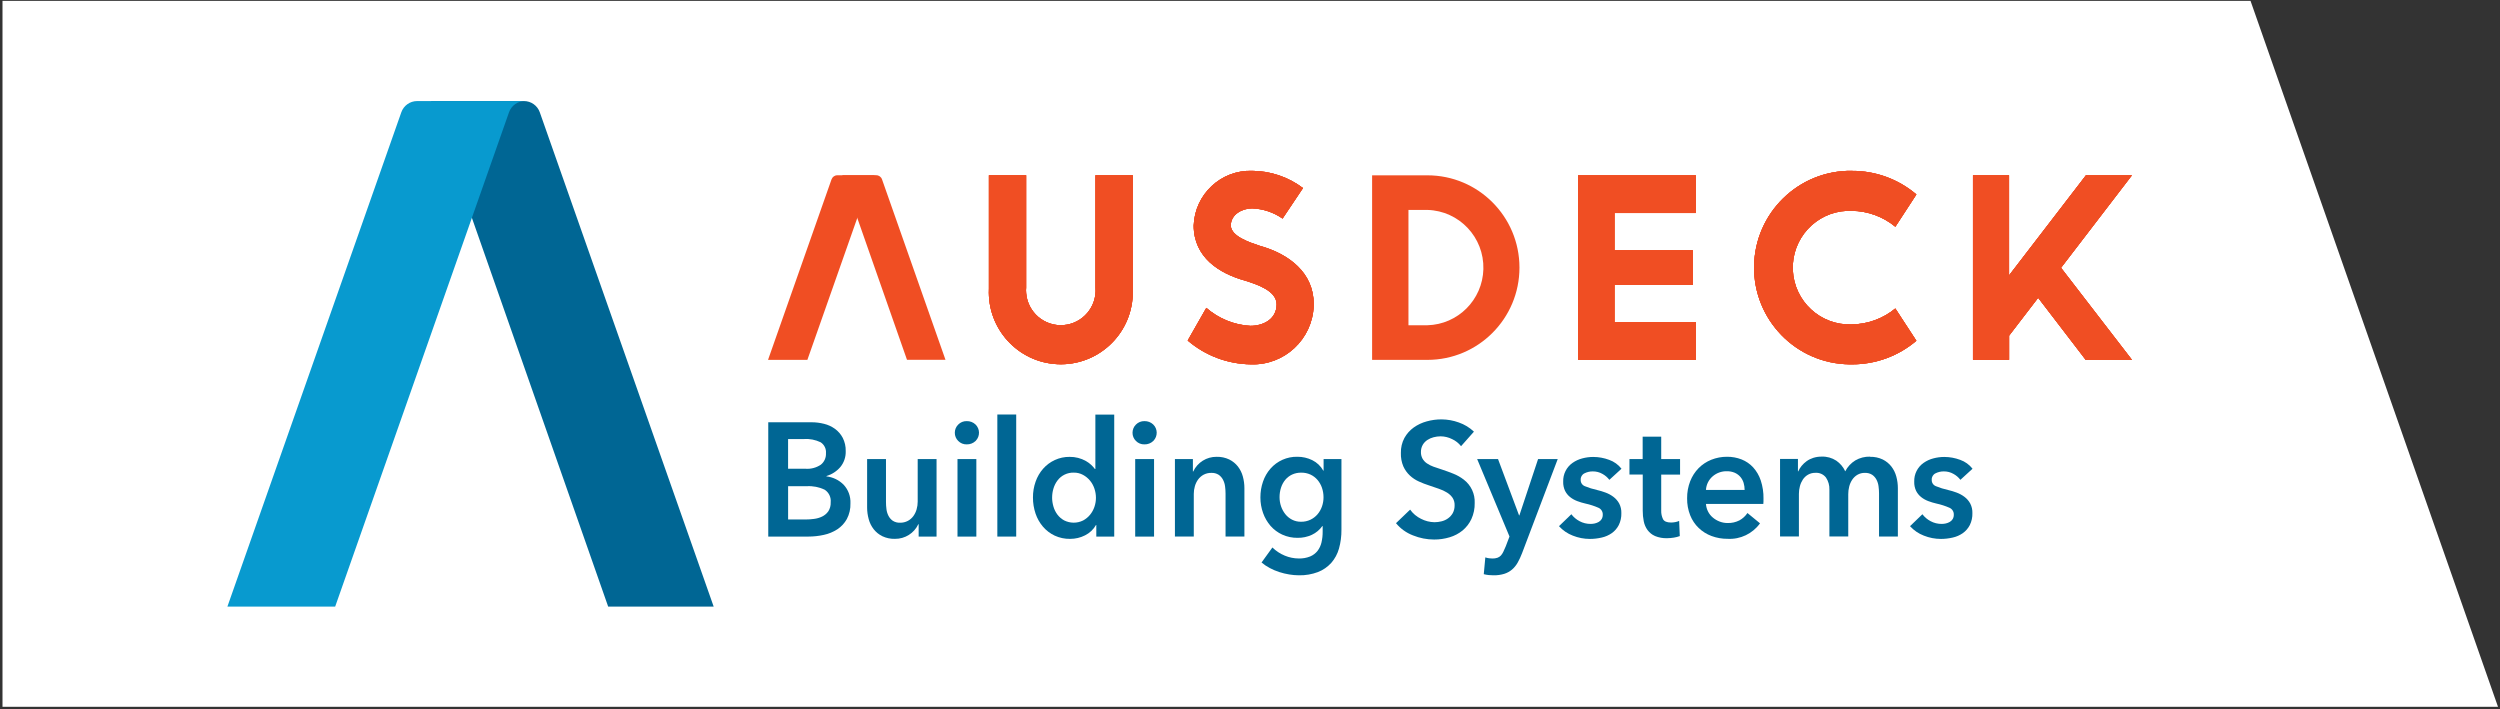 <svg fill="none" viewBox="0 0 282 80" height="80" width="282" xmlns="http://www.w3.org/2000/svg">
  <rect x="0" y="0" width="282" height="80" fill="#333333" stroke="none"/>
  <g clip-path="url(#clip0_385_382)">
    <path fill="white" d="M0.282 0.097V79.727H281.774L253.859 0.097H0.282Z"></path>
    <path fill="#006694" d="M68.598 68.426H80.503L60.889 12.668C60.623 11.909 59.907 11.4 59.105 11.4H48.612L68.601 68.423L68.598 68.426Z"></path>
    <path fill="#089ACF" d="M47.051 11.4C46.247 11.4 45.534 11.909 45.267 12.668L25.65 68.426H37.807L57.415 12.668C57.682 11.909 58.398 11.4 59.199 11.4H47.048H47.051Z"></path>
    <path fill="#F04E23" d="M222.551 19.77V40.588H226.627V37.859L229.902 33.588L235.269 40.591H240.484L232.481 30.206L240.478 19.776H235.293L226.621 31.065V19.773H222.545L222.551 19.77Z"></path>
    <path fill="#F04E23" d="M208.888 19.27C202.876 19.191 197.937 24.015 197.858 30.041C197.779 36.068 202.591 41.018 208.604 41.097C208.698 41.097 208.795 41.097 208.888 41.097C211.553 41.112 214.135 40.168 216.166 38.438L213.792 34.797C212.413 35.935 210.687 36.571 208.9 36.591C205.37 36.744 202.386 34.003 202.233 30.465C202.081 26.926 204.815 23.935 208.346 23.782C208.53 23.773 208.715 23.773 208.903 23.782C210.69 23.806 212.416 24.438 213.795 25.576L216.169 21.935C214.138 20.206 211.556 19.262 208.891 19.276"></path>
    <path fill="#F04E23" d="M178.012 19.776V40.594H191.291V36.341H182.112V32.141H190.95V28.229H182.112V24.029H191.291V19.779H178.012V19.776Z"></path>
    <path fill="#F04E23" d="M141.226 19.27C137.717 19.165 134.782 21.915 134.647 25.432C134.647 29.044 137.555 30.847 140.41 31.644C141.792 32.079 144.002 32.791 144.002 34.329C144.002 36.053 142.441 36.756 141.041 36.756C139.207 36.653 137.458 35.938 136.073 34.729L133.972 38.412C135.956 40.115 138.477 41.065 141.091 41.097C144.871 41.235 148.046 38.279 148.187 34.491C148.187 34.435 148.19 34.382 148.19 34.326V34.306C148.19 30.77 145.414 28.644 142.062 27.715C140.977 27.35 138.835 26.656 138.835 25.426C138.835 24.197 140.108 23.506 141.229 23.506C142.464 23.547 143.662 23.947 144.674 24.653L146.975 21.212C145.317 19.959 143.298 19.279 141.223 19.27"></path>
    <path fill="#F04E23" d="M111.547 19.773V32.591C111.35 37.082 114.822 40.882 119.303 41.082C123.784 41.279 127.575 37.8 127.774 33.309C127.786 33.071 127.786 32.829 127.774 32.591V19.773H123.572V32.441C123.743 34.606 122.129 36.5 119.969 36.67C117.809 36.841 115.919 35.223 115.749 33.059C115.732 32.853 115.732 32.647 115.749 32.441V19.773H111.55H111.547Z"></path>
    <path fill="#F04E23" d="M222.551 19.77V40.588H226.627V37.859L229.902 33.588L235.269 40.591H240.484L232.481 30.206L240.478 19.776H235.293L226.621 31.065V19.773H222.545L222.551 19.77Z"></path>
    <path fill="#F04E23" d="M208.888 19.27C202.876 19.191 197.937 24.015 197.858 30.041C197.779 36.068 202.591 41.018 208.604 41.097C208.698 41.097 208.795 41.097 208.888 41.097C211.553 41.112 214.135 40.168 216.166 38.438L213.792 34.797C212.413 35.935 210.687 36.571 208.9 36.591C205.37 36.744 202.386 34.003 202.233 30.465C202.081 26.926 204.815 23.935 208.346 23.782C208.53 23.773 208.715 23.773 208.903 23.782C210.69 23.806 212.416 24.438 213.795 25.576L216.169 21.935C214.138 20.206 211.556 19.262 208.891 19.276"></path>
    <path fill="#F04E23" d="M178.012 19.776V40.594H191.291V36.341H182.112V32.141H190.95V28.229H182.112V24.029H191.291V19.779H178.012V19.776Z"></path>
    <path fill="#F04E23" d="M141.226 19.27C137.717 19.165 134.782 21.915 134.647 25.432C134.647 29.044 137.555 30.847 140.41 31.644C141.792 32.079 144.002 32.791 144.002 34.329C144.002 36.053 142.441 36.756 141.041 36.756C139.207 36.653 137.458 35.938 136.073 34.729L133.972 38.412C135.956 40.115 138.477 41.065 141.091 41.097C144.871 41.235 148.046 38.279 148.187 34.491C148.187 34.435 148.19 34.382 148.19 34.326V34.306C148.19 30.77 145.414 28.644 142.062 27.715C140.977 27.35 138.835 26.656 138.835 25.426C138.835 24.197 140.108 23.506 141.229 23.506C142.464 23.547 143.662 23.947 144.674 24.653L146.975 21.212C145.317 19.959 143.298 19.279 141.223 19.27"></path>
    <path fill="#F04E23" d="M111.547 19.773V32.591C111.35 37.082 114.822 40.882 119.303 41.082C123.784 41.279 127.575 37.8 127.774 33.309C127.786 33.071 127.786 32.829 127.774 32.591V19.773H123.572V32.441C123.743 34.606 122.129 36.5 119.969 36.67C117.809 36.841 115.919 35.223 115.749 33.059C115.732 32.853 115.732 32.647 115.749 32.441V19.773H111.55H111.547Z"></path>
    <path fill="#F04E23" d="M222.551 19.77V40.588H226.627V37.859L229.902 33.588L235.269 40.591H240.484L232.481 30.206L240.478 19.776H235.293L226.621 31.065V19.773H222.545L222.551 19.77Z"></path>
    <path fill="#F04E23" d="M208.888 19.27C202.876 19.191 197.937 24.015 197.858 30.041C197.779 36.068 202.591 41.018 208.604 41.097C208.698 41.097 208.795 41.097 208.888 41.097C211.553 41.112 214.135 40.168 216.166 38.438L213.792 34.797C212.413 35.935 210.687 36.571 208.9 36.591C205.37 36.744 202.386 34.003 202.233 30.465C202.081 26.926 204.815 23.935 208.346 23.782C208.53 23.773 208.715 23.773 208.903 23.782C210.69 23.806 212.416 24.438 213.795 25.576L216.169 21.935C214.138 20.206 211.556 19.262 208.891 19.276"></path>
    <path fill="#F04E23" d="M178.012 19.776V40.594H191.291V36.341H182.112V32.141H190.95V28.229H182.112V24.029H191.291V19.779H178.012V19.776Z"></path>
    <path fill="#F04E23" d="M141.226 19.27C137.717 19.165 134.782 21.915 134.647 25.432C134.647 29.044 137.555 30.847 140.41 31.644C141.792 32.079 144.002 32.791 144.002 34.329C144.002 36.053 142.441 36.756 141.041 36.756C139.207 36.653 137.458 35.938 136.073 34.729L133.972 38.412C135.956 40.115 138.477 41.065 141.091 41.097C144.871 41.235 148.046 38.279 148.187 34.491C148.187 34.435 148.19 34.382 148.19 34.326V34.306C148.19 30.77 145.414 28.644 142.062 27.715C140.977 27.35 138.835 26.656 138.835 25.426C138.835 24.197 140.108 23.506 141.229 23.506C142.464 23.547 143.662 23.947 144.674 24.653L146.975 21.212C145.317 19.959 143.298 19.279 141.223 19.27"></path>
    <path fill="#F04E23" d="M111.547 19.773V32.591C111.35 37.082 114.822 40.882 119.303 41.082C123.784 41.279 127.575 37.8 127.774 33.309C127.786 33.071 127.786 32.829 127.774 32.591V19.773H123.572V32.441C123.743 34.606 122.129 36.5 119.969 36.67C117.809 36.841 115.919 35.223 115.749 33.059C115.732 32.853 115.732 32.647 115.749 32.441V19.773H111.55H111.547Z"></path>
    <path fill="#F04E23" d="M222.551 19.77V40.588H226.627V37.859L229.902 33.588L235.269 40.591H240.484L232.481 30.206L240.478 19.776H235.293L226.621 31.065V19.773H222.545L222.551 19.77Z"></path>
    <path fill="#F04E23" d="M208.888 19.27C202.876 19.191 197.937 24.015 197.858 30.041C197.779 36.068 202.591 41.018 208.604 41.097C208.698 41.097 208.795 41.097 208.888 41.097C211.553 41.112 214.135 40.168 216.166 38.438L213.792 34.797C212.413 35.935 210.687 36.571 208.9 36.591C205.37 36.744 202.386 34.003 202.233 30.465C202.081 26.926 204.815 23.935 208.346 23.782C208.53 23.773 208.715 23.773 208.903 23.782C210.69 23.806 212.416 24.438 213.795 25.576L216.169 21.935C214.138 20.206 211.556 19.262 208.891 19.276"></path>
    <path fill="#F04E23" d="M178.012 19.776V40.594H191.291V36.341H182.112V32.141H190.95V28.229H182.112V24.029H191.291V19.779H178.012V19.776Z"></path>
    <path fill="#F04E23" d="M158.874 23.679H161.01C164.593 23.776 167.422 26.765 167.325 30.359C167.234 33.815 164.458 36.597 161.01 36.688H158.874V23.679ZM154.774 19.776V40.594H161.01C166.747 40.594 171.395 35.935 171.395 30.185C171.395 24.435 166.747 19.776 161.01 19.776H154.774ZM158.874 23.679H161.01C164.593 23.776 167.422 26.765 167.325 30.359C167.234 33.815 164.458 36.597 161.01 36.688H158.874V23.679ZM154.774 19.776V40.594H161.01C166.747 40.594 171.395 35.935 171.395 30.185C171.395 24.435 166.747 19.776 161.01 19.776H154.774ZM158.874 23.679H161.01C164.593 23.776 167.422 26.765 167.325 30.359C167.234 33.815 164.458 36.597 161.01 36.688H158.874V23.679ZM154.774 19.776V40.594H161.01C166.747 40.594 171.395 35.935 171.395 30.185C171.395 24.435 166.747 19.776 161.01 19.776H154.774ZM158.874 23.679H161.01C164.593 23.776 167.422 26.765 167.325 30.359C167.234 33.815 164.458 36.597 161.01 36.688H158.874V23.679ZM154.774 19.776V40.594H161.01C166.747 40.594 171.395 35.935 171.395 30.185C171.395 24.435 166.747 19.776 161.01 19.776H154.774Z"></path>
    <path fill="#F04E23" d="M141.226 19.27C137.717 19.165 134.782 21.915 134.647 25.432C134.647 29.044 137.555 30.847 140.41 31.644C141.792 32.079 144.002 32.791 144.002 34.329C144.002 36.053 142.441 36.756 141.041 36.756C139.207 36.653 137.458 35.938 136.073 34.729L133.972 38.412C135.956 40.115 138.477 41.065 141.091 41.097C144.871 41.235 148.046 38.279 148.187 34.491C148.187 34.435 148.19 34.382 148.19 34.326V34.306C148.19 30.77 145.414 28.644 142.062 27.715C140.977 27.35 138.835 26.656 138.835 25.426C138.835 24.197 140.108 23.506 141.229 23.506C142.464 23.547 143.662 23.947 144.674 24.653L146.975 21.212C145.317 19.959 143.298 19.279 141.223 19.27"></path>
    <path fill="#F04E23" d="M111.547 19.773V32.591C111.35 37.082 114.822 40.882 119.303 41.082C123.784 41.279 127.575 37.8 127.774 33.309C127.786 33.071 127.786 32.829 127.774 32.591V19.773H123.572V32.441C123.743 34.606 122.129 36.5 119.969 36.67C117.809 36.841 115.919 35.223 115.749 33.059C115.732 32.853 115.732 32.647 115.749 32.441V19.773H111.55H111.547Z"></path>
    <path fill="#F04E23" d="M102.309 40.588H106.652L99.492 20.232C99.395 19.953 99.134 19.765 98.841 19.765H95.011"></path>
    <path fill="#F04E23" d="M94.445 19.77C94.152 19.77 93.891 19.959 93.794 20.238L86.634 40.594H91.071L98.231 20.238C98.328 19.959 98.589 19.77 98.882 19.77H94.445Z"></path>
    <path fill="#006694" d="M86.66 47.632H91.552C92.024 47.632 92.491 47.691 92.949 47.806C93.392 47.912 93.808 48.106 94.181 48.371C94.545 48.638 94.847 48.982 95.058 49.382C95.293 49.844 95.411 50.359 95.396 50.876C95.422 51.532 95.208 52.173 94.794 52.679C94.378 53.165 93.829 53.518 93.219 53.7V53.735C93.958 53.821 94.645 54.153 95.167 54.682C95.692 55.25 95.968 56.006 95.93 56.776C95.951 57.394 95.81 58.006 95.522 58.55C95.264 59.018 94.894 59.412 94.451 59.706C93.984 60.006 93.468 60.221 92.925 60.335C92.353 60.462 91.766 60.526 91.179 60.526H86.66V47.632ZM88.896 52.876H90.883C91.484 52.918 92.083 52.756 92.585 52.421C92.978 52.112 93.195 51.629 93.169 51.126C93.213 50.632 92.981 50.156 92.567 49.888C91.983 49.606 91.335 49.479 90.689 49.523H88.896V52.873V52.876ZM88.896 58.597H90.9C91.209 58.597 91.517 58.574 91.822 58.532C92.139 58.494 92.447 58.406 92.734 58.268C93.01 58.135 93.248 57.935 93.427 57.685C93.624 57.382 93.72 57.026 93.703 56.665C93.761 56.103 93.5 55.553 93.031 55.244C92.397 54.938 91.696 54.8 90.991 54.844H88.899V58.597H88.896Z"></path>
    <path fill="#006694" d="M105.643 60.526H103.624V59.126H103.589C103.111 60.15 102.078 60.797 100.948 60.782C100.455 60.797 99.968 60.694 99.522 60.482C99.14 60.294 98.809 60.023 98.548 59.691C98.289 59.356 98.099 58.971 97.99 58.562C97.873 58.135 97.811 57.697 97.811 57.256V51.782H99.939V56.626C99.939 56.894 99.956 57.162 99.991 57.429C100.021 57.694 100.1 57.95 100.22 58.185C100.335 58.409 100.502 58.6 100.707 58.744C100.954 58.9 101.241 58.976 101.532 58.962C101.837 58.968 102.139 58.897 102.409 58.753C102.653 58.623 102.864 58.438 103.028 58.215C103.193 57.985 103.316 57.729 103.392 57.459C103.475 57.176 103.516 56.885 103.516 56.594V51.779H105.643V60.523V60.526Z"></path>
    <path fill="#006694" d="M107.703 48.815C107.703 48.468 107.838 48.138 108.084 47.894C108.337 47.632 108.689 47.491 109.05 47.503C109.413 47.494 109.766 47.626 110.033 47.876C110.549 48.373 110.567 49.197 110.068 49.718C110.056 49.729 110.044 49.741 110.033 49.753C109.766 50.003 109.413 50.135 109.05 50.126C108.686 50.138 108.337 49.997 108.084 49.735C107.838 49.494 107.7 49.162 107.703 48.815ZM108.005 51.785H110.132V60.529H108.005V51.785Z"></path>
    <path fill="#006694" d="M114.628 46.756H112.5V60.526H114.628V46.756Z"></path>
    <path fill="#006694" d="M125.679 60.526H123.663V59.221H123.628C123.34 59.724 122.912 60.129 122.396 60.385C121.87 60.653 121.292 60.788 120.702 60.785C120.101 60.794 119.502 60.668 118.956 60.412C118.455 60.173 118.009 59.832 117.645 59.409C117.275 58.974 116.993 58.474 116.811 57.935C116.615 57.353 116.515 56.738 116.518 56.123C116.512 55.509 116.615 54.9 116.82 54.321C117.008 53.785 117.295 53.288 117.671 52.865C118.035 52.453 118.484 52.12 118.983 51.891C119.505 51.65 120.074 51.529 120.65 51.535C121.298 51.526 121.938 51.688 122.501 52.009C122.715 52.129 122.915 52.276 123.097 52.447C123.246 52.588 123.381 52.738 123.505 52.903H123.558V46.765H125.685V60.529L125.679 60.526ZM118.678 56.118C118.678 56.465 118.73 56.806 118.827 57.138C118.921 57.468 119.074 57.776 119.279 58.05C119.485 58.321 119.743 58.541 120.042 58.703C120.711 59.038 121.498 59.044 122.17 58.712C122.472 58.55 122.742 58.332 122.959 58.065C123.179 57.797 123.346 57.491 123.455 57.162C123.566 56.835 123.622 56.494 123.622 56.15C123.622 55.803 123.563 55.459 123.455 55.129C123.346 54.797 123.179 54.488 122.959 54.221C122.739 53.953 122.472 53.732 122.17 53.568C121.85 53.394 121.489 53.306 121.125 53.312C120.403 53.291 119.713 53.623 119.282 54.203C119.08 54.474 118.927 54.779 118.83 55.106C118.73 55.432 118.68 55.773 118.68 56.118"></path>
    <path fill="#006694" d="M127.748 48.815C127.748 48.471 127.883 48.138 128.13 47.894C128.382 47.635 128.734 47.491 129.095 47.503C129.459 47.494 129.811 47.626 130.078 47.876C130.595 48.373 130.612 49.197 130.113 49.718C130.102 49.729 130.09 49.741 130.078 49.753C129.811 50.003 129.459 50.135 129.095 50.126C128.731 50.138 128.382 49.997 128.13 49.735C127.883 49.494 127.745 49.162 127.748 48.815ZM128.05 51.785H130.178V60.529H128.05V51.785Z"></path>
    <path fill="#006694" d="M132.54 51.785H134.559V53.185H134.594C135.075 52.162 136.105 51.515 137.235 51.529C137.728 51.515 138.215 51.618 138.661 51.83C139.04 52.018 139.374 52.288 139.636 52.621C139.894 52.956 140.085 53.341 140.193 53.75C140.31 54.176 140.369 54.615 140.369 55.056V60.521H138.242V55.676C138.242 55.409 138.224 55.141 138.189 54.874C138.157 54.609 138.08 54.353 137.957 54.118C137.843 53.894 137.675 53.703 137.47 53.559C137.223 53.403 136.936 53.327 136.645 53.341C136.337 53.332 136.032 53.406 135.759 53.55C135.519 53.682 135.31 53.865 135.146 54.088C134.982 54.318 134.858 54.574 134.782 54.844C134.7 55.127 134.659 55.418 134.659 55.709V60.518H132.531V51.785H132.54Z"></path>
    <path fill="#006694" d="M151.315 51.785V59.744C151.323 60.468 151.23 61.188 151.036 61.882C150.869 62.482 150.569 63.035 150.159 63.503C149.745 63.956 149.234 64.309 148.662 64.529C147.978 64.785 147.25 64.909 146.52 64.894C146.156 64.894 145.789 64.859 145.431 64.8C145.047 64.738 144.668 64.647 144.295 64.526C143.926 64.406 143.568 64.253 143.224 64.071C142.896 63.897 142.588 63.691 142.303 63.45L143.527 61.756C143.929 62.15 144.404 62.462 144.923 62.676C145.422 62.885 145.959 62.994 146.502 62.997C146.942 63.009 147.38 62.932 147.787 62.768C148.113 62.632 148.401 62.415 148.621 62.135C148.835 61.853 148.985 61.529 149.064 61.185C149.155 60.788 149.202 60.385 149.196 59.979V59.341H149.158C148.856 59.765 148.451 60.106 147.978 60.327C147.476 60.559 146.928 60.676 146.373 60.668C145.774 60.676 145.182 60.553 144.636 60.303C144.131 60.071 143.682 59.735 143.315 59.318C142.949 58.891 142.664 58.4 142.476 57.871C142.274 57.306 142.171 56.712 142.174 56.112C142.171 55.506 142.268 54.9 142.467 54.327C142.649 53.791 142.931 53.297 143.301 52.871C144.067 51.994 145.179 51.5 146.341 51.523C146.925 51.518 147.5 51.65 148.025 51.906C148.55 52.165 148.982 52.577 149.266 53.088H149.302V51.782H151.318L151.315 51.785ZM146.778 53.315C146.42 53.309 146.065 53.382 145.742 53.532C145.449 53.671 145.188 53.873 144.979 54.123C144.765 54.385 144.604 54.682 144.501 55.003C144.386 55.356 144.331 55.724 144.334 56.091C144.334 56.438 144.389 56.779 144.501 57.109C144.609 57.426 144.771 57.727 144.979 57.991C145.188 58.253 145.446 58.465 145.742 58.618C146.056 58.779 146.408 58.859 146.76 58.853C147.124 58.859 147.485 58.782 147.814 58.627C148.119 58.482 148.392 58.273 148.612 58.018C148.832 57.759 149.005 57.459 149.117 57.135C149.234 56.8 149.296 56.447 149.293 56.091C149.293 55.727 149.234 55.365 149.117 55.021C149.005 54.694 148.835 54.394 148.612 54.132C148.395 53.879 148.125 53.673 147.823 53.532C147.494 53.382 147.136 53.309 146.778 53.315Z"></path>
    <path fill="#006694" d="M164.804 50.327C164.537 49.985 164.194 49.715 163.804 49.535C163.399 49.33 162.953 49.221 162.501 49.218C162.237 49.218 161.976 49.253 161.72 49.318C161.468 49.38 161.23 49.485 161.01 49.627C160.796 49.768 160.617 49.953 160.488 50.174C160.347 50.421 160.277 50.7 160.282 50.985C160.274 51.244 160.335 51.503 160.458 51.733C160.579 51.941 160.746 52.124 160.946 52.262C161.18 52.421 161.433 52.55 161.7 52.644C161.996 52.753 162.319 52.862 162.674 52.971C163.076 53.103 163.493 53.256 163.924 53.427C164.35 53.594 164.749 53.821 165.112 54.1C165.931 54.724 166.392 55.712 166.345 56.741C166.36 57.365 166.231 57.985 165.972 58.553C165.74 59.05 165.4 59.488 164.98 59.838C164.552 60.185 164.056 60.447 163.528 60.603C162.959 60.774 162.369 60.862 161.773 60.859C160.954 60.859 160.142 60.7 159.382 60.391C158.636 60.106 157.976 59.633 157.468 59.015L159.062 57.485C159.379 57.929 159.801 58.288 160.294 58.524C160.764 58.768 161.283 58.897 161.808 58.906C162.078 58.906 162.345 58.871 162.606 58.806C162.871 58.741 163.12 58.63 163.343 58.468C163.56 58.312 163.742 58.109 163.874 57.877C164.018 57.606 164.088 57.3 164.08 56.994C164.091 56.694 164.009 56.4 163.848 56.147C163.683 55.912 163.472 55.715 163.229 55.565C162.938 55.385 162.63 55.244 162.307 55.135L161.189 54.753C160.802 54.63 160.423 54.483 160.054 54.315C159.678 54.147 159.335 53.921 159.035 53.641C158.724 53.35 158.475 53.003 158.299 52.615C158.096 52.135 158.002 51.615 158.02 51.094C158.005 50.506 158.14 49.921 158.419 49.4C158.677 48.935 159.032 48.535 159.464 48.224C159.91 47.906 160.409 47.674 160.934 47.532C161.48 47.38 162.043 47.303 162.609 47.306C163.273 47.312 163.927 47.427 164.549 47.653C165.186 47.874 165.77 48.227 166.26 48.691L164.807 50.33L164.804 50.327Z"></path>
    <path fill="#006694" d="M166.621 51.782H168.977L171.351 58.138H171.386L173.496 51.782H175.712L171.688 62.4C171.55 62.767 171.383 63.123 171.192 63.465C171.025 63.762 170.811 64.026 170.556 64.247C170.297 64.465 170.001 64.629 169.678 64.729C169.285 64.847 168.877 64.903 168.466 64.894C168.287 64.894 168.108 64.885 167.926 64.868C167.739 64.847 167.551 64.815 167.369 64.767L167.545 62.873C167.68 62.92 167.821 62.953 167.962 62.973C168.088 62.991 168.214 63 168.343 63C168.537 63.006 168.728 62.976 168.909 62.917C169.059 62.865 169.191 62.779 169.3 62.662C169.414 62.532 169.508 62.388 169.579 62.232C169.661 62.062 169.752 61.862 169.846 61.632L170.271 60.52L166.621 51.779V51.782Z"></path>
    <path fill="#006694" d="M181.531 54.118C181.319 53.844 181.055 53.618 180.75 53.453C180.421 53.265 180.049 53.171 179.667 53.174C179.342 53.171 179.019 53.244 178.728 53.391C178.452 53.524 178.282 53.812 178.303 54.121C178.285 54.435 178.473 54.727 178.769 54.841C179.215 55.024 179.673 55.168 180.143 55.271C180.471 55.347 180.794 55.444 181.108 55.562C181.425 55.679 181.724 55.841 181.994 56.044C182.261 56.244 182.481 56.5 182.643 56.791C182.816 57.127 182.901 57.497 182.889 57.877C182.904 58.347 182.804 58.812 182.596 59.232C182.411 59.591 182.144 59.9 181.815 60.135C181.472 60.374 181.088 60.544 180.68 60.635C180.242 60.738 179.791 60.791 179.342 60.791C178.678 60.791 178.024 60.665 177.411 60.418C176.815 60.191 176.281 59.824 175.853 59.353L177.249 58.006C177.496 58.332 177.81 58.597 178.171 58.788C178.558 58.997 178.989 59.103 179.43 59.097C179.585 59.097 179.744 59.08 179.896 59.044C180.052 59.009 180.201 58.95 180.339 58.871C180.474 58.794 180.586 58.682 180.668 58.55C180.753 58.4 180.797 58.23 180.791 58.059C180.809 57.721 180.612 57.409 180.304 57.276C179.835 57.071 179.345 56.912 178.843 56.803C178.526 56.732 178.215 56.638 177.913 56.524C177.622 56.415 177.349 56.262 177.106 56.068C176.868 55.88 176.674 55.638 176.539 55.368C176.387 55.044 176.316 54.688 176.328 54.33C176.299 53.488 176.701 52.688 177.39 52.209C177.719 51.98 178.086 51.809 178.473 51.709C178.878 51.6 179.295 51.544 179.714 51.544C180.328 51.544 180.938 51.656 181.513 51.871C182.062 52.065 182.546 52.412 182.904 52.874L181.534 54.127L181.531 54.118Z"></path>
    <path fill="#006694" d="M183.802 53.532V51.785H185.292V49.253H187.385V51.785H189.512V53.532H187.385V57.594C187.373 57.926 187.443 58.259 187.587 58.559C187.722 58.815 188.027 58.941 188.5 58.941C188.655 58.941 188.811 58.923 188.966 58.894C189.119 58.868 189.269 58.821 189.409 58.759L189.48 60.471C189.263 60.55 189.037 60.609 188.808 60.644C188.561 60.685 188.312 60.706 188.063 60.709C187.59 60.727 187.118 60.641 186.68 60.462C186.349 60.315 186.058 60.082 185.841 59.788C185.63 59.494 185.486 59.159 185.416 58.803C185.336 58.409 185.298 58.012 185.301 57.609V53.529H183.805L183.802 53.532Z"></path>
    <path fill="#006694" d="M198.92 56.265V56.556C198.92 56.653 198.914 56.75 198.902 56.847H192.432C192.453 57.15 192.535 57.444 192.673 57.712C192.805 57.971 192.99 58.2 193.213 58.385C193.441 58.576 193.697 58.726 193.975 58.832C194.257 58.941 194.559 58.997 194.862 58.997C195.328 59.012 195.792 58.909 196.209 58.697C196.572 58.497 196.884 58.215 197.112 57.868L198.53 59.032C197.688 60.2 196.314 60.859 194.879 60.779C194.257 60.785 193.638 60.676 193.054 60.459C192.517 60.259 192.027 59.95 191.61 59.556C191.194 59.153 190.868 58.665 190.654 58.126C190.413 57.515 190.296 56.862 190.307 56.206C190.299 55.55 190.416 54.897 190.654 54.282C190.868 53.732 191.191 53.229 191.602 52.809C192.006 52.4 192.494 52.076 193.028 51.862C193.594 51.635 194.199 51.52 194.809 51.523C195.369 51.517 195.927 51.62 196.449 51.823C196.945 52.02 197.391 52.323 197.752 52.715C198.137 53.141 198.43 53.644 198.612 54.191C198.832 54.859 198.935 55.556 198.923 56.259M196.795 55.273C196.795 55.003 196.757 54.732 196.681 54.471C196.608 54.223 196.484 53.994 196.317 53.797C196.144 53.597 195.93 53.438 195.686 53.329C195.405 53.209 195.099 53.15 194.791 53.156C194.196 53.141 193.617 53.353 193.169 53.747C192.728 54.135 192.464 54.682 192.432 55.268H196.793L196.795 55.273Z"></path>
    <path fill="#006694" d="M210.945 51.529C211.438 51.515 211.925 51.618 212.371 51.829C212.753 52.018 213.084 52.288 213.346 52.621C213.604 52.956 213.795 53.341 213.903 53.75C214.02 54.176 214.079 54.615 214.079 55.056V60.521H211.955V55.676C211.955 55.409 211.937 55.141 211.902 54.874C211.872 54.609 211.793 54.353 211.673 54.118C211.558 53.894 211.391 53.703 211.186 53.559C210.939 53.403 210.652 53.327 210.361 53.341C210.062 53.332 209.768 53.409 209.51 53.559C209.275 53.7 209.076 53.891 208.926 54.118C208.771 54.353 208.656 54.618 208.589 54.891C208.518 55.168 208.483 55.453 208.483 55.738V60.512H206.356V55.229C206.373 54.747 206.241 54.274 205.974 53.874C205.693 53.503 205.241 53.3 204.777 53.335C204.486 53.329 204.199 53.4 203.944 53.544C203.715 53.676 203.518 53.862 203.368 54.082C203.216 54.315 203.101 54.571 203.031 54.838C202.955 55.121 202.917 55.412 202.917 55.703V60.512H200.789V51.768H202.808V53.168H202.843C202.94 52.944 203.069 52.735 203.225 52.547C203.389 52.347 203.58 52.171 203.791 52.018C204.02 51.853 204.275 51.729 204.545 51.644C204.85 51.55 205.167 51.503 205.484 51.506C206.068 51.482 206.643 51.644 207.133 51.962C207.571 52.265 207.92 52.679 208.143 53.165C208.401 52.659 208.794 52.232 209.278 51.935C209.783 51.641 210.361 51.494 210.945 51.509"></path>
    <path fill="#006694" d="M221.128 54.118C220.917 53.844 220.652 53.618 220.347 53.453C220.019 53.265 219.646 53.171 219.264 53.174C218.939 53.171 218.616 53.244 218.325 53.391C218.05 53.524 217.879 53.812 217.9 54.121C217.882 54.435 218.07 54.727 218.367 54.841C218.813 55.024 219.27 55.168 219.74 55.271C220.069 55.347 220.391 55.444 220.705 55.562C221.022 55.679 221.322 55.841 221.591 56.044C221.859 56.244 222.079 56.5 222.24 56.791C222.413 57.127 222.498 57.497 222.486 57.877C222.501 58.347 222.401 58.812 222.193 59.232C222.008 59.591 221.741 59.9 221.412 60.135C221.069 60.374 220.685 60.544 220.277 60.635C219.84 60.738 219.388 60.791 218.939 60.791C218.276 60.791 217.621 60.665 217.008 60.418C216.412 60.191 215.878 59.824 215.45 59.353L216.846 58.006C217.093 58.332 217.407 58.597 217.768 58.788C218.155 58.997 218.587 59.103 219.027 59.097C219.182 59.097 219.341 59.08 219.493 59.044C219.649 59.009 219.799 58.95 219.936 58.871C220.071 58.794 220.183 58.682 220.265 58.55C220.35 58.4 220.394 58.23 220.388 58.059C220.406 57.721 220.209 57.409 219.901 57.276C219.432 57.071 218.942 56.912 218.44 56.803C218.123 56.732 217.812 56.638 217.51 56.524C217.219 56.415 216.946 56.262 216.703 56.068C216.465 55.88 216.271 55.638 216.136 55.368C215.984 55.044 215.913 54.688 215.925 54.33C215.896 53.488 216.298 52.688 216.987 52.209C217.316 51.98 217.683 51.809 218.07 51.709C218.475 51.6 218.892 51.544 219.311 51.544C219.925 51.544 220.535 51.656 221.11 51.871C221.659 52.065 222.143 52.412 222.501 52.874L221.131 54.127L221.128 54.118Z"></path>
  </g>
  <defs>
    <clipPath id="clip0_385_382">
      <rect fill="white" height="80" width="282"></rect>
    </clipPath>
  </defs>
</svg>
